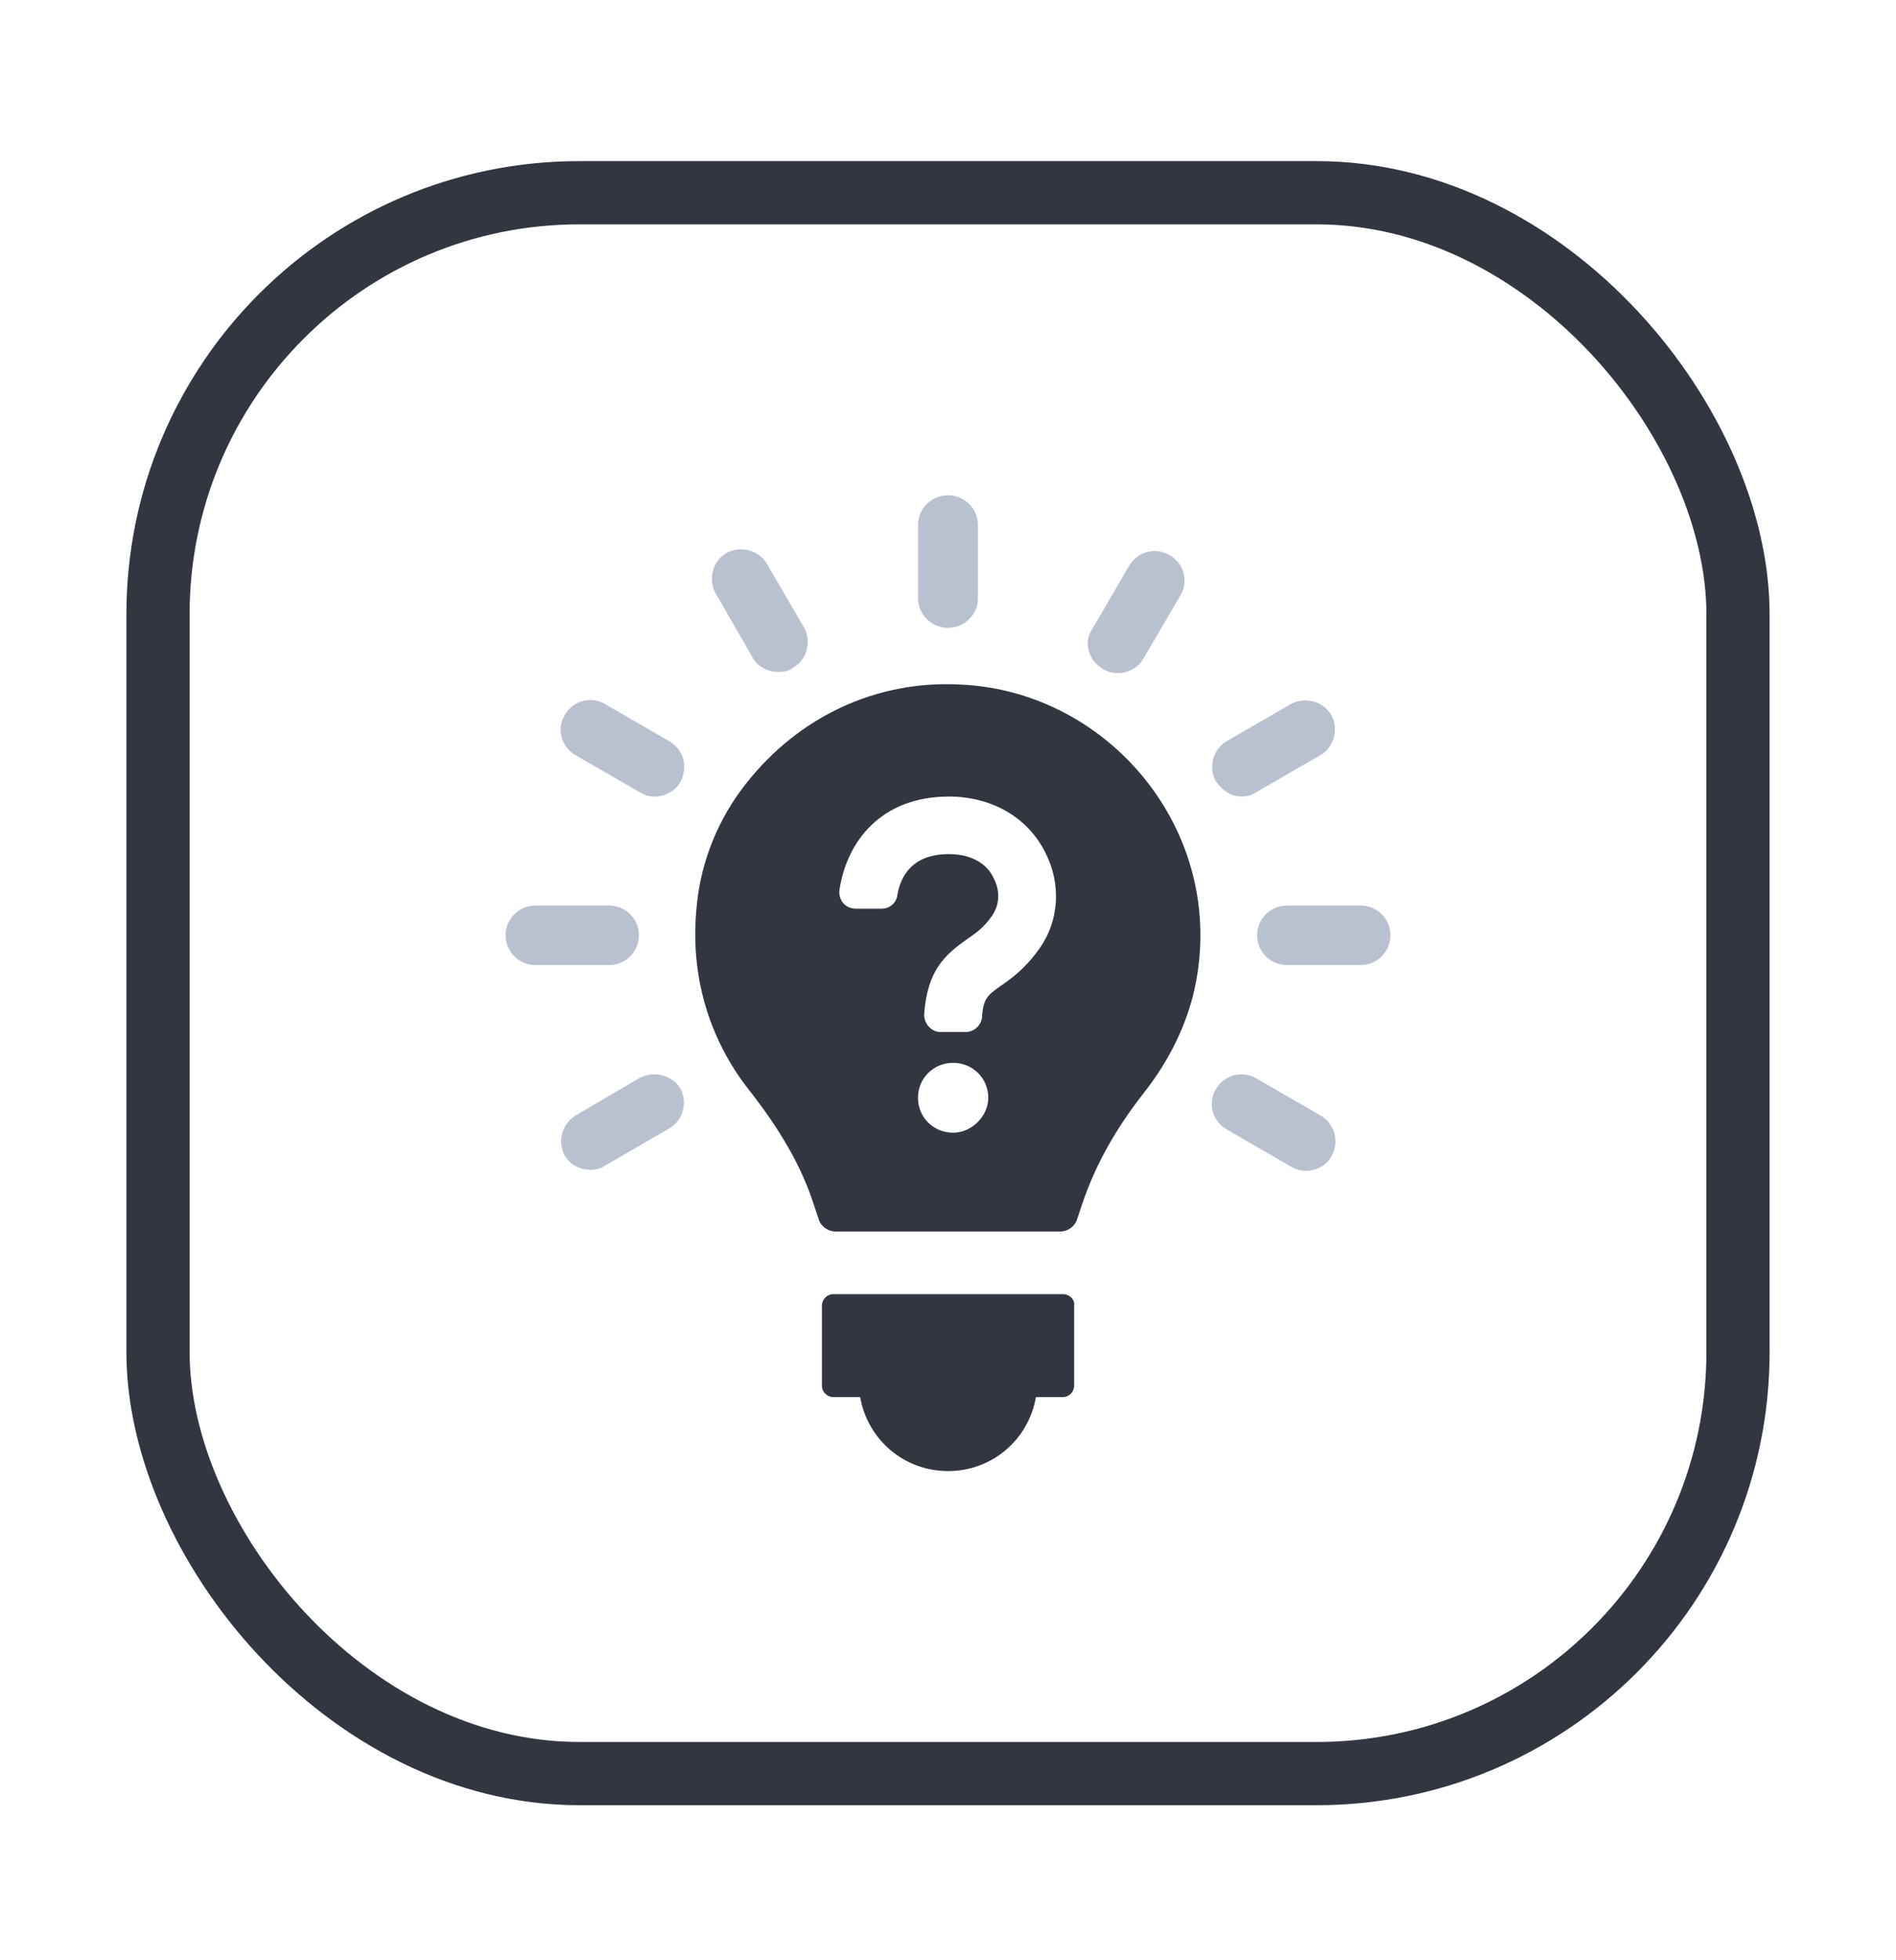 <?xml version="1.0" encoding="UTF-8"?> <svg xmlns="http://www.w3.org/2000/svg" width="30" height="31" viewBox="0 0 30 31" fill="none"><rect x="2.5" y="3.048" width="25" height="25" rx="6.667" stroke="#313640"></rect><path d="M16.817 20.466H13.186C13.087 20.466 13.005 20.549 13.005 20.646V21.914C13.005 22.012 13.087 22.094 13.186 22.094H13.61C13.725 22.759 14.298 23.264 15.001 23.264C15.705 23.264 16.277 22.759 16.391 22.094H16.817C16.915 22.094 16.996 22.012 16.996 21.914V20.646C17.012 20.565 16.931 20.466 16.817 20.466Z" fill="#313640"></path><path d="M15 9.929C15.262 9.929 15.474 9.718 15.474 9.457V8.303C15.474 8.043 15.262 7.832 15 7.832C14.738 7.832 14.526 8.043 14.526 8.303V9.457C14.526 9.718 14.738 9.929 15 9.929Z" fill="#B9C0CF"></path><path d="M11.909 10.4C11.99 10.546 12.154 10.627 12.316 10.627C12.398 10.627 12.48 10.613 12.546 10.562C12.775 10.433 12.84 10.141 12.725 9.929L12.137 8.921C12.006 8.693 11.711 8.629 11.499 8.743C11.271 8.872 11.204 9.164 11.32 9.377L11.909 10.4Z" fill="#B9C0CF"></path><path d="M10.584 11.719L9.57 11.132C9.341 11.002 9.063 11.084 8.934 11.312C8.802 11.539 8.883 11.815 9.112 11.946L10.127 12.531C10.208 12.58 10.274 12.597 10.355 12.597C10.519 12.597 10.683 12.514 10.765 12.368C10.895 12.124 10.814 11.848 10.584 11.719Z" fill="#B9C0CF"></path><path d="M10.109 14.79C10.109 14.53 9.898 14.32 9.636 14.32H8.474C8.213 14.32 8 14.53 8 14.79C8 15.052 8.213 15.262 8.474 15.262H9.636C9.898 15.262 10.109 15.052 10.109 14.79Z" fill="#B9C0CF"></path><path d="M10.111 17.052L9.114 17.637C8.885 17.768 8.82 18.061 8.935 18.272C9.016 18.419 9.18 18.499 9.343 18.499C9.425 18.499 9.506 18.482 9.571 18.435L10.585 17.848C10.815 17.719 10.88 17.426 10.766 17.216C10.635 17.003 10.34 16.923 10.111 17.052Z" fill="#B9C0CF"></path><path d="M20.888 17.637L19.874 17.052C19.645 16.922 19.366 17.003 19.236 17.23C19.105 17.459 19.188 17.734 19.416 17.864L20.43 18.451C20.511 18.498 20.578 18.515 20.659 18.515C20.823 18.515 20.986 18.434 21.068 18.288C21.199 18.044 21.116 17.767 20.888 17.637Z" fill="#B9C0CF"></path><path d="M21.526 14.32H20.365C20.103 14.32 19.891 14.53 19.891 14.79C19.891 15.052 20.103 15.262 20.365 15.262H21.526C21.788 15.262 22 15.052 22 14.79C22 14.53 21.788 14.32 21.526 14.32Z" fill="#B9C0CF"></path><path d="M19.644 12.596C19.725 12.596 19.808 12.579 19.873 12.53L20.887 11.945C21.115 11.815 21.182 11.522 21.067 11.311C20.936 11.084 20.642 11.018 20.429 11.131L19.416 11.718C19.186 11.848 19.12 12.14 19.235 12.352C19.334 12.497 19.48 12.596 19.644 12.596Z" fill="#B9C0CF"></path><path d="M17.454 10.58C17.536 10.628 17.6 10.645 17.683 10.645C17.846 10.645 18.01 10.563 18.091 10.417L18.681 9.409C18.812 9.182 18.729 8.905 18.5 8.775C18.272 8.646 17.994 8.727 17.862 8.954L17.274 9.963C17.143 10.157 17.224 10.45 17.454 10.58Z" fill="#B9C0CF"></path><path d="M16.421 15.036C16.21 15.329 15.98 15.492 15.816 15.604C15.637 15.734 15.555 15.783 15.538 16.092C15.522 16.221 15.408 16.321 15.277 16.321H14.884C14.736 16.321 14.622 16.19 14.622 16.044C14.672 15.345 14.95 15.102 15.293 14.858C15.441 14.758 15.555 14.678 15.686 14.498C15.816 14.32 15.834 14.093 15.718 13.88C15.653 13.735 15.457 13.507 15.015 13.507C14.427 13.507 14.246 13.866 14.198 14.158C14.182 14.287 14.067 14.37 13.953 14.37H13.543C13.38 14.37 13.265 14.24 13.282 14.077C13.396 13.312 13.936 12.597 15.015 12.597C15.686 12.597 16.258 12.922 16.536 13.475C16.798 13.979 16.765 14.581 16.421 15.036ZM15.081 17.913C14.77 17.913 14.525 17.67 14.525 17.36C14.525 17.052 14.77 16.808 15.081 16.808C15.391 16.808 15.637 17.052 15.637 17.36C15.637 17.653 15.375 17.913 15.081 17.913ZM15.179 10.825C13.87 10.759 12.643 11.329 11.81 12.385C11.368 12.939 11.09 13.622 11.025 14.32C10.91 15.393 11.204 16.418 11.858 17.246C12.332 17.848 12.677 18.434 12.872 19.036L12.954 19.28C12.986 19.393 13.101 19.475 13.216 19.475H16.782C16.896 19.475 17.01 19.393 17.043 19.28L17.125 19.036C17.322 18.451 17.631 17.881 18.089 17.296C18.45 16.839 18.727 16.321 18.875 15.752C19.496 13.248 17.598 10.922 15.179 10.825Z" fill="#313640"></path></svg> 